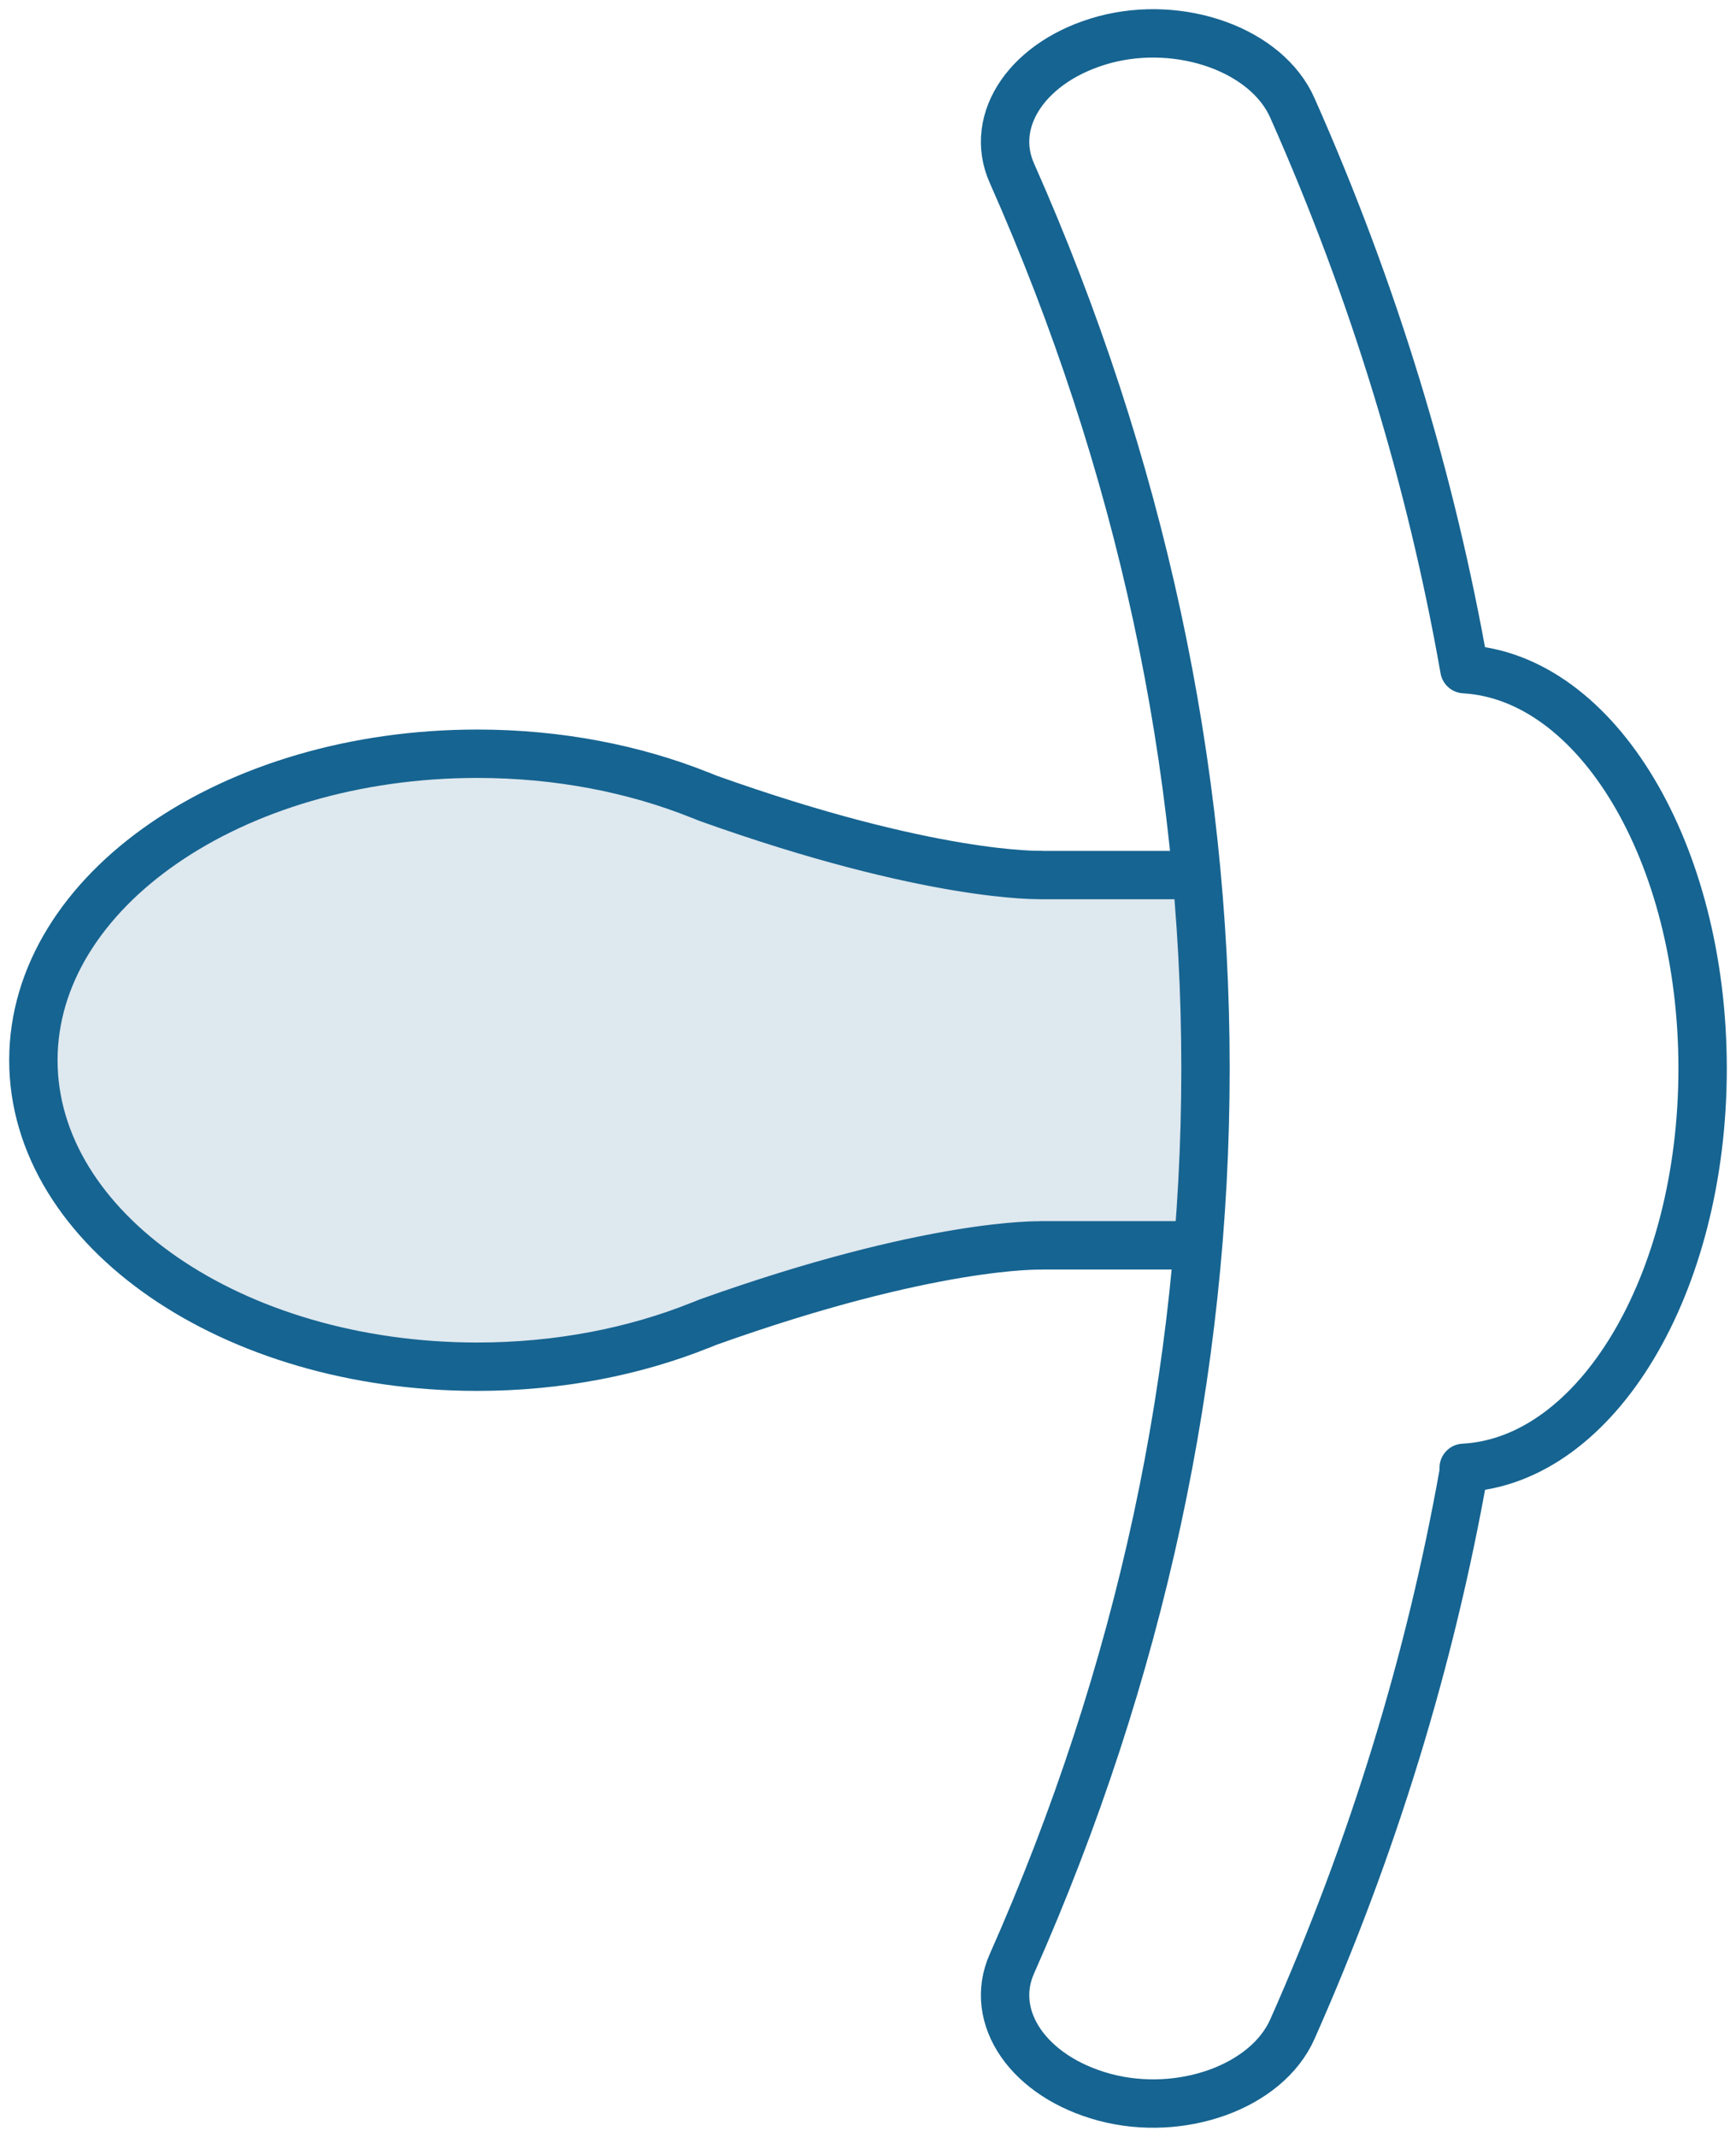 <?xml version="1.0" encoding="UTF-8"?>
<svg width="52px" height="64px" viewBox="0 0 52 64" version="1.1" xmlns="http://www.w3.org/2000/svg" xmlns:xlink="http://www.w3.org/1999/xlink">
    <title>icon / icon-anatomique</title>
    <g id="Page-1" stroke="none" stroke-width="1" fill="none" fill-rule="evenodd" stroke-linecap="round" stroke-linejoin="round">
        <g id="V3_LUCETLEA-REFONTE-SITE-2023-02-LISTE-PRODUITS" transform="translate(-614, -405)" stroke="#166491" stroke-width="1.449">
            <g id="02---CATÉGORIES" transform="translate(0, 344)">
                <g id="2" transform="translate(595, 46)">
                    <g id="icon-/-icon-anatomique" transform="translate(20, 16)">
                        <path d="M32.096,0.185 C29.81,0.799 28.599,2.587 29.308,4.181 C37.043,21.623 37.043,40.376 29.308,57.819 C28.599,59.417 29.81,61.203 32.096,61.814 C34.372,62.418 36.948,61.504 37.714,59.767 C40.136,54.306 41.841,48.722 42.843,43.09 L42.843,42.961 C46.822,42.749 50,37.482 50,31 C50,24.533 46.833,19.27 42.864,19.041 C41.865,13.363 40.155,7.737 37.714,2.237 C36.948,0.495 34.368,-0.417 32.096,0.185 Z" id="Stroke-1"></path>
                        <path d="M34.405,25.208 L30.173,25.208 L30.173,25.205 C30.173,25.205 26.914,25.305 20.2,22.905 C20.193,22.903 20.187,22.9 20.18,22.897 C20.11,22.868 20.046,22.844 19.975,22.813 L19.974,22.815 C18.012,22.028 15.732,21.574 13.298,21.574 C5.954,21.574 0,25.684 0,30.753 C0,35.822 5.954,39.932 13.298,39.932 C15.732,39.932 18.012,39.478 19.974,38.69 L19.975,38.692 C20.046,38.662 20.11,38.638 20.18,38.608 C20.187,38.605 20.193,38.603 20.2,38.6 C26.914,36.2 30.173,36.3 30.173,36.3 L30.173,36.297 L34.405,36.297" id="Stroke-3" fill-opacity="0.15" fill="#256894"></path>
                    </g>
                </g>
            </g>
        </g>
    </g>
</svg>